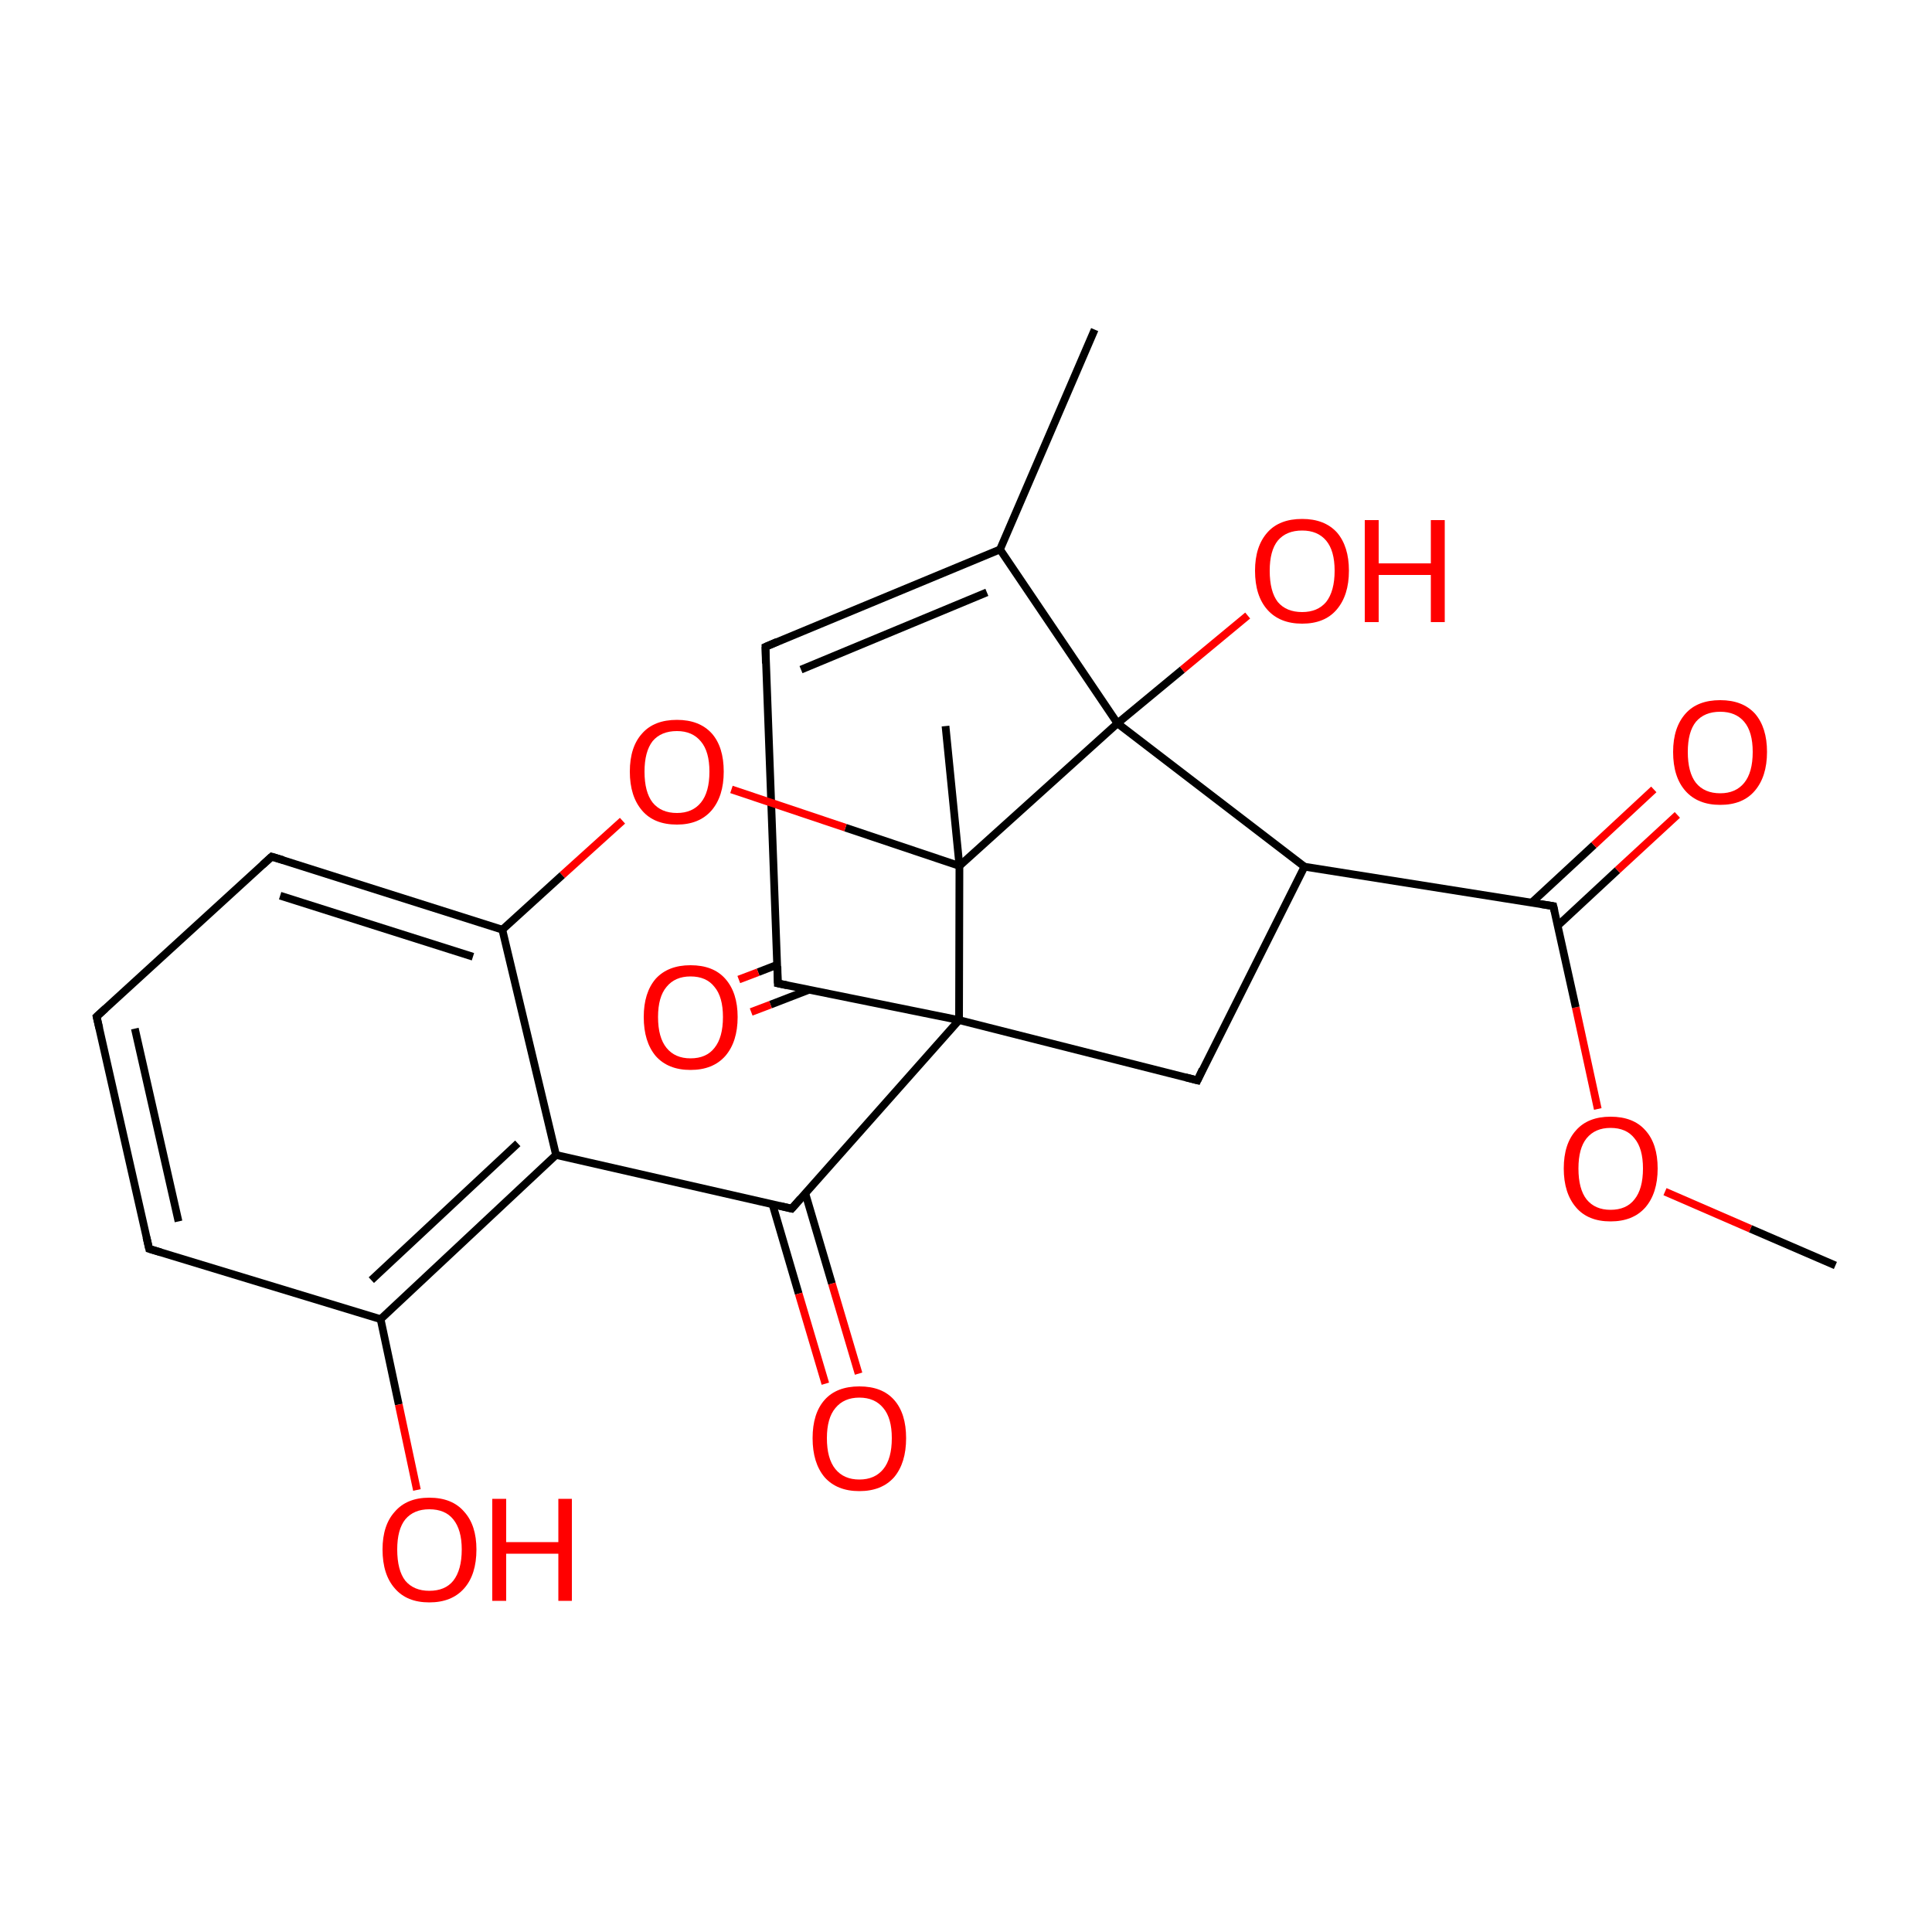 
<svg version='1.1' baseProfile='full'
              xmlns='http://www.w3.org/2000/svg'
                      xmlns:rdkit='http://www.rdkit.org/xml'
                      xmlns:xlink='http://www.w3.org/1999/xlink'
                  xml:space='preserve'
width='500px' height='500px' viewBox='0 0 500 500'>
<!-- END OF HEADER -->
<rect style='opacity:1.0;fill:#FFFFFF;stroke:none' width='500.0' height='500.0' x='0.0' y='0.0'> </rect>
<path class='bond-0 atom-0 atom-1' d='M 475.0,327.5 L 453.0,318.0' style='fill:none;fill-rule:evenodd;stroke:#000000;stroke-width:2.0px;stroke-linecap:butt;stroke-linejoin:miter;stroke-opacity:1' />
<path class='bond-0 atom-0 atom-1' d='M 453.0,318.0 L 430.9,308.4' style='fill:none;fill-rule:evenodd;stroke:#FF0000;stroke-width:2.0px;stroke-linecap:butt;stroke-linejoin:miter;stroke-opacity:1' />
<path class='bond-1 atom-1 atom-2' d='M 413.5,287.0 L 407.8,260.7' style='fill:none;fill-rule:evenodd;stroke:#FF0000;stroke-width:2.0px;stroke-linecap:butt;stroke-linejoin:miter;stroke-opacity:1' />
<path class='bond-1 atom-1 atom-2' d='M 407.8,260.7 L 402.0,234.5' style='fill:none;fill-rule:evenodd;stroke:#000000;stroke-width:2.0px;stroke-linecap:butt;stroke-linejoin:miter;stroke-opacity:1' />
<path class='bond-2 atom-2 atom-3' d='M 403.1,239.6 L 418.6,225.2' style='fill:none;fill-rule:evenodd;stroke:#000000;stroke-width:2.0px;stroke-linecap:butt;stroke-linejoin:miter;stroke-opacity:1' />
<path class='bond-2 atom-2 atom-3' d='M 418.6,225.2 L 434.1,210.9' style='fill:none;fill-rule:evenodd;stroke:#FF0000;stroke-width:2.0px;stroke-linecap:butt;stroke-linejoin:miter;stroke-opacity:1' />
<path class='bond-2 atom-2 atom-3' d='M 396.4,233.6 L 412.5,218.7' style='fill:none;fill-rule:evenodd;stroke:#000000;stroke-width:2.0px;stroke-linecap:butt;stroke-linejoin:miter;stroke-opacity:1' />
<path class='bond-2 atom-2 atom-3' d='M 412.5,218.7 L 428.0,204.3' style='fill:none;fill-rule:evenodd;stroke:#FF0000;stroke-width:2.0px;stroke-linecap:butt;stroke-linejoin:miter;stroke-opacity:1' />
<path class='bond-3 atom-2 atom-4' d='M 402.0,234.5 L 337.6,224.3' style='fill:none;fill-rule:evenodd;stroke:#000000;stroke-width:2.0px;stroke-linecap:butt;stroke-linejoin:miter;stroke-opacity:1' />
<path class='bond-4 atom-4 atom-5' d='M 337.6,224.3 L 309.9,279.6' style='fill:none;fill-rule:evenodd;stroke:#000000;stroke-width:2.0px;stroke-linecap:butt;stroke-linejoin:miter;stroke-opacity:1' />
<path class='bond-5 atom-5 atom-6' d='M 309.9,279.6 L 248.2,264.0' style='fill:none;fill-rule:evenodd;stroke:#000000;stroke-width:2.0px;stroke-linecap:butt;stroke-linejoin:miter;stroke-opacity:1' />
<path class='bond-6 atom-6 atom-7' d='M 248.2,264.0 L 201.3,254.5' style='fill:none;fill-rule:evenodd;stroke:#000000;stroke-width:2.0px;stroke-linecap:butt;stroke-linejoin:miter;stroke-opacity:1' />
<path class='bond-7 atom-7 atom-8' d='M 201.1,249.7 L 196.2,251.6' style='fill:none;fill-rule:evenodd;stroke:#000000;stroke-width:2.0px;stroke-linecap:butt;stroke-linejoin:miter;stroke-opacity:1' />
<path class='bond-7 atom-7 atom-8' d='M 196.2,251.6 L 191.2,253.5' style='fill:none;fill-rule:evenodd;stroke:#FF0000;stroke-width:2.0px;stroke-linecap:butt;stroke-linejoin:miter;stroke-opacity:1' />
<path class='bond-7 atom-7 atom-8' d='M 209.5,256.1 L 199.4,260.0' style='fill:none;fill-rule:evenodd;stroke:#000000;stroke-width:2.0px;stroke-linecap:butt;stroke-linejoin:miter;stroke-opacity:1' />
<path class='bond-7 atom-7 atom-8' d='M 199.4,260.0 L 194.4,261.9' style='fill:none;fill-rule:evenodd;stroke:#FF0000;stroke-width:2.0px;stroke-linecap:butt;stroke-linejoin:miter;stroke-opacity:1' />
<path class='bond-8 atom-7 atom-9' d='M 201.3,254.5 L 198.1,167.4' style='fill:none;fill-rule:evenodd;stroke:#000000;stroke-width:2.0px;stroke-linecap:butt;stroke-linejoin:miter;stroke-opacity:1' />
<path class='bond-9 atom-9 atom-10' d='M 198.1,167.4 L 258.8,142.2' style='fill:none;fill-rule:evenodd;stroke:#000000;stroke-width:2.0px;stroke-linecap:butt;stroke-linejoin:miter;stroke-opacity:1' />
<path class='bond-9 atom-9 atom-10' d='M 207.3,173.3 L 255.4,153.3' style='fill:none;fill-rule:evenodd;stroke:#000000;stroke-width:2.0px;stroke-linecap:butt;stroke-linejoin:miter;stroke-opacity:1' />
<path class='bond-10 atom-10 atom-11' d='M 258.8,142.2 L 283.3,85.3' style='fill:none;fill-rule:evenodd;stroke:#000000;stroke-width:2.0px;stroke-linecap:butt;stroke-linejoin:miter;stroke-opacity:1' />
<path class='bond-11 atom-10 atom-12' d='M 258.8,142.2 L 289.2,187.2' style='fill:none;fill-rule:evenodd;stroke:#000000;stroke-width:2.0px;stroke-linecap:butt;stroke-linejoin:miter;stroke-opacity:1' />
<path class='bond-12 atom-12 atom-13' d='M 289.2,187.2 L 306.0,173.3' style='fill:none;fill-rule:evenodd;stroke:#000000;stroke-width:2.0px;stroke-linecap:butt;stroke-linejoin:miter;stroke-opacity:1' />
<path class='bond-12 atom-12 atom-13' d='M 306.0,173.3 L 322.9,159.3' style='fill:none;fill-rule:evenodd;stroke:#FF0000;stroke-width:2.0px;stroke-linecap:butt;stroke-linejoin:miter;stroke-opacity:1' />
<path class='bond-13 atom-12 atom-14' d='M 289.2,187.2 L 248.3,224.1' style='fill:none;fill-rule:evenodd;stroke:#000000;stroke-width:2.0px;stroke-linecap:butt;stroke-linejoin:miter;stroke-opacity:1' />
<path class='bond-14 atom-14 atom-15' d='M 248.3,224.1 L 244.7,187.9' style='fill:none;fill-rule:evenodd;stroke:#000000;stroke-width:2.0px;stroke-linecap:butt;stroke-linejoin:miter;stroke-opacity:1' />
<path class='bond-15 atom-14 atom-16' d='M 248.3,224.1 L 218.8,214.2' style='fill:none;fill-rule:evenodd;stroke:#000000;stroke-width:2.0px;stroke-linecap:butt;stroke-linejoin:miter;stroke-opacity:1' />
<path class='bond-15 atom-14 atom-16' d='M 218.8,214.2 L 189.3,204.3' style='fill:none;fill-rule:evenodd;stroke:#FF0000;stroke-width:2.0px;stroke-linecap:butt;stroke-linejoin:miter;stroke-opacity:1' />
<path class='bond-16 atom-16 atom-17' d='M 161.1,212.4 L 145.5,226.5' style='fill:none;fill-rule:evenodd;stroke:#FF0000;stroke-width:2.0px;stroke-linecap:butt;stroke-linejoin:miter;stroke-opacity:1' />
<path class='bond-16 atom-16 atom-17' d='M 145.5,226.5 L 130.0,240.6' style='fill:none;fill-rule:evenodd;stroke:#000000;stroke-width:2.0px;stroke-linecap:butt;stroke-linejoin:miter;stroke-opacity:1' />
<path class='bond-17 atom-17 atom-18' d='M 130.0,240.6 L 70.3,221.7' style='fill:none;fill-rule:evenodd;stroke:#000000;stroke-width:2.0px;stroke-linecap:butt;stroke-linejoin:miter;stroke-opacity:1' />
<path class='bond-17 atom-17 atom-18' d='M 122.4,247.6 L 72.5,231.8' style='fill:none;fill-rule:evenodd;stroke:#000000;stroke-width:2.0px;stroke-linecap:butt;stroke-linejoin:miter;stroke-opacity:1' />
<path class='bond-18 atom-18 atom-19' d='M 70.3,221.7 L 25.0,263.1' style='fill:none;fill-rule:evenodd;stroke:#000000;stroke-width:2.0px;stroke-linecap:butt;stroke-linejoin:miter;stroke-opacity:1' />
<path class='bond-19 atom-19 atom-20' d='M 25.0,263.1 L 38.6,323.2' style='fill:none;fill-rule:evenodd;stroke:#000000;stroke-width:2.0px;stroke-linecap:butt;stroke-linejoin:miter;stroke-opacity:1' />
<path class='bond-19 atom-19 atom-20' d='M 34.9,266.2 L 46.2,316.1' style='fill:none;fill-rule:evenodd;stroke:#000000;stroke-width:2.0px;stroke-linecap:butt;stroke-linejoin:miter;stroke-opacity:1' />
<path class='bond-20 atom-20 atom-21' d='M 38.6,323.2 L 98.5,341.4' style='fill:none;fill-rule:evenodd;stroke:#000000;stroke-width:2.0px;stroke-linecap:butt;stroke-linejoin:miter;stroke-opacity:1' />
<path class='bond-21 atom-21 atom-22' d='M 98.5,341.4 L 103.2,363.5' style='fill:none;fill-rule:evenodd;stroke:#000000;stroke-width:2.0px;stroke-linecap:butt;stroke-linejoin:miter;stroke-opacity:1' />
<path class='bond-21 atom-21 atom-22' d='M 103.2,363.5 L 107.9,385.6' style='fill:none;fill-rule:evenodd;stroke:#FF0000;stroke-width:2.0px;stroke-linecap:butt;stroke-linejoin:miter;stroke-opacity:1' />
<path class='bond-22 atom-21 atom-23' d='M 98.5,341.4 L 143.9,298.9' style='fill:none;fill-rule:evenodd;stroke:#000000;stroke-width:2.0px;stroke-linecap:butt;stroke-linejoin:miter;stroke-opacity:1' />
<path class='bond-22 atom-21 atom-23' d='M 96.1,331.3 L 134.0,295.9' style='fill:none;fill-rule:evenodd;stroke:#000000;stroke-width:2.0px;stroke-linecap:butt;stroke-linejoin:miter;stroke-opacity:1' />
<path class='bond-23 atom-23 atom-24' d='M 143.9,298.9 L 204.9,312.8' style='fill:none;fill-rule:evenodd;stroke:#000000;stroke-width:2.0px;stroke-linecap:butt;stroke-linejoin:miter;stroke-opacity:1' />
<path class='bond-24 atom-24 atom-25' d='M 199.9,311.6 L 206.7,334.8' style='fill:none;fill-rule:evenodd;stroke:#000000;stroke-width:2.0px;stroke-linecap:butt;stroke-linejoin:miter;stroke-opacity:1' />
<path class='bond-24 atom-24 atom-25' d='M 206.7,334.8 L 213.6,358.1' style='fill:none;fill-rule:evenodd;stroke:#FF0000;stroke-width:2.0px;stroke-linecap:butt;stroke-linejoin:miter;stroke-opacity:1' />
<path class='bond-24 atom-24 atom-25' d='M 208.4,308.8 L 215.3,332.2' style='fill:none;fill-rule:evenodd;stroke:#000000;stroke-width:2.0px;stroke-linecap:butt;stroke-linejoin:miter;stroke-opacity:1' />
<path class='bond-24 atom-24 atom-25' d='M 215.3,332.2 L 222.2,355.5' style='fill:none;fill-rule:evenodd;stroke:#FF0000;stroke-width:2.0px;stroke-linecap:butt;stroke-linejoin:miter;stroke-opacity:1' />
<path class='bond-25 atom-12 atom-4' d='M 289.2,187.2 L 337.6,224.3' style='fill:none;fill-rule:evenodd;stroke:#000000;stroke-width:2.0px;stroke-linecap:butt;stroke-linejoin:miter;stroke-opacity:1' />
<path class='bond-26 atom-23 atom-17' d='M 143.9,298.9 L 130.0,240.6' style='fill:none;fill-rule:evenodd;stroke:#000000;stroke-width:2.0px;stroke-linecap:butt;stroke-linejoin:miter;stroke-opacity:1' />
<path class='bond-27 atom-14 atom-6' d='M 248.3,224.1 L 248.2,264.0' style='fill:none;fill-rule:evenodd;stroke:#000000;stroke-width:2.0px;stroke-linecap:butt;stroke-linejoin:miter;stroke-opacity:1' />
<path class='bond-28 atom-24 atom-6' d='M 204.9,312.8 L 248.2,264.0' style='fill:none;fill-rule:evenodd;stroke:#000000;stroke-width:2.0px;stroke-linecap:butt;stroke-linejoin:miter;stroke-opacity:1' />
<path d='M 402.3,235.8 L 402.0,234.5 L 398.8,234.0' style='fill:none;stroke:#000000;stroke-width:2.0px;stroke-linecap:butt;stroke-linejoin:miter;stroke-opacity:1;' />
<path d='M 311.2,276.8 L 309.9,279.6 L 306.8,278.8' style='fill:none;stroke:#000000;stroke-width:2.0px;stroke-linecap:butt;stroke-linejoin:miter;stroke-opacity:1;' />
<path d='M 203.7,255.0 L 201.3,254.5 L 201.2,250.1' style='fill:none;stroke:#000000;stroke-width:2.0px;stroke-linecap:butt;stroke-linejoin:miter;stroke-opacity:1;' />
<path d='M 198.2,171.7 L 198.1,167.4 L 201.1,166.1' style='fill:none;stroke:#000000;stroke-width:2.0px;stroke-linecap:butt;stroke-linejoin:miter;stroke-opacity:1;' />
<path d='M 73.3,222.6 L 70.3,221.7 L 68.0,223.8' style='fill:none;stroke:#000000;stroke-width:2.0px;stroke-linecap:butt;stroke-linejoin:miter;stroke-opacity:1;' />
<path d='M 27.3,261.0 L 25.0,263.1 L 25.7,266.1' style='fill:none;stroke:#000000;stroke-width:2.0px;stroke-linecap:butt;stroke-linejoin:miter;stroke-opacity:1;' />
<path d='M 37.9,320.2 L 38.6,323.2 L 41.6,324.1' style='fill:none;stroke:#000000;stroke-width:2.0px;stroke-linecap:butt;stroke-linejoin:miter;stroke-opacity:1;' />
<path d='M 201.8,312.1 L 204.9,312.8 L 207.1,310.3' style='fill:none;stroke:#000000;stroke-width:2.0px;stroke-linecap:butt;stroke-linejoin:miter;stroke-opacity:1;' />
<path class='atom-1' d='M 404.7 302.4
Q 404.7 296.0, 407.9 292.5
Q 411.0 289.0, 416.8 289.0
Q 422.7 289.0, 425.8 292.5
Q 429.0 296.0, 429.0 302.4
Q 429.0 308.8, 425.8 312.5
Q 422.6 316.1, 416.8 316.1
Q 411.0 316.1, 407.9 312.5
Q 404.7 308.8, 404.7 302.4
M 416.8 313.1
Q 420.9 313.1, 423.0 310.4
Q 425.2 307.7, 425.2 302.4
Q 425.2 297.2, 423.0 294.6
Q 420.9 291.9, 416.8 291.9
Q 412.8 291.9, 410.6 294.6
Q 408.5 297.2, 408.5 302.4
Q 408.5 307.7, 410.6 310.4
Q 412.8 313.1, 416.8 313.1
' fill='#FF0000'/>
<path class='atom-3' d='M 433.0 194.6
Q 433.0 188.3, 436.2 184.7
Q 439.3 181.2, 445.2 181.2
Q 451.0 181.2, 454.2 184.7
Q 457.3 188.3, 457.3 194.6
Q 457.3 201.0, 454.1 204.7
Q 451.0 208.3, 445.2 208.3
Q 439.4 208.3, 436.2 204.7
Q 433.0 201.1, 433.0 194.6
M 445.2 205.3
Q 449.2 205.3, 451.4 202.6
Q 453.6 199.9, 453.6 194.6
Q 453.6 189.4, 451.4 186.8
Q 449.2 184.2, 445.2 184.2
Q 441.1 184.2, 438.9 186.8
Q 436.8 189.4, 436.8 194.6
Q 436.8 199.9, 438.9 202.6
Q 441.1 205.3, 445.2 205.3
' fill='#FF0000'/>
<path class='atom-8' d='M 166.6 263.2
Q 166.6 256.9, 169.7 253.3
Q 172.9 249.8, 178.7 249.8
Q 184.6 249.8, 187.7 253.3
Q 190.9 256.9, 190.9 263.2
Q 190.9 269.6, 187.7 273.3
Q 184.5 276.9, 178.7 276.9
Q 172.9 276.9, 169.7 273.3
Q 166.6 269.6, 166.6 263.2
M 178.7 273.9
Q 182.8 273.9, 184.9 271.2
Q 187.1 268.5, 187.1 263.2
Q 187.1 258.0, 184.9 255.4
Q 182.8 252.7, 178.7 252.7
Q 174.7 252.7, 172.5 255.4
Q 170.3 258.0, 170.3 263.2
Q 170.3 268.5, 172.5 271.2
Q 174.7 273.9, 178.7 273.9
' fill='#FF0000'/>
<path class='atom-13' d='M 324.8 147.7
Q 324.8 141.4, 328.0 137.8
Q 331.1 134.3, 337.0 134.3
Q 342.8 134.3, 346.0 137.8
Q 349.1 141.4, 349.1 147.7
Q 349.1 154.1, 345.9 157.8
Q 342.8 161.4, 337.0 161.4
Q 331.2 161.4, 328.0 157.8
Q 324.8 154.2, 324.8 147.7
M 337.0 158.4
Q 341.0 158.4, 343.2 155.8
Q 345.4 153.0, 345.4 147.7
Q 345.4 142.5, 343.2 139.9
Q 341.0 137.3, 337.0 137.3
Q 332.9 137.3, 330.7 139.9
Q 328.6 142.5, 328.6 147.7
Q 328.6 153.1, 330.7 155.8
Q 332.9 158.4, 337.0 158.4
' fill='#FF0000'/>
<path class='atom-13' d='M 353.2 134.6
L 356.8 134.6
L 356.8 145.8
L 370.3 145.8
L 370.3 134.6
L 373.9 134.6
L 373.9 161.0
L 370.3 161.0
L 370.3 148.8
L 356.8 148.8
L 356.8 161.0
L 353.2 161.0
L 353.2 134.6
' fill='#FF0000'/>
<path class='atom-16' d='M 163.0 199.7
Q 163.0 193.3, 166.2 189.8
Q 169.3 186.3, 175.2 186.3
Q 181.0 186.3, 184.2 189.8
Q 187.3 193.3, 187.3 199.7
Q 187.3 206.1, 184.1 209.8
Q 180.9 213.4, 175.2 213.4
Q 169.3 213.4, 166.2 209.8
Q 163.0 206.1, 163.0 199.7
M 175.2 210.4
Q 179.2 210.4, 181.4 207.7
Q 183.6 205.0, 183.6 199.7
Q 183.6 194.5, 181.4 191.9
Q 179.2 189.2, 175.2 189.2
Q 171.1 189.2, 168.9 191.8
Q 166.8 194.5, 166.8 199.7
Q 166.8 205.0, 168.9 207.7
Q 171.1 210.4, 175.2 210.4
' fill='#FF0000'/>
<path class='atom-22' d='M 99.0 401.0
Q 99.0 394.7, 102.2 391.2
Q 105.3 387.6, 111.1 387.6
Q 117.0 387.6, 120.1 391.2
Q 123.3 394.7, 123.3 401.0
Q 123.3 407.5, 120.1 411.1
Q 116.9 414.7, 111.1 414.7
Q 105.3 414.7, 102.2 411.1
Q 99.0 407.5, 99.0 401.0
M 111.1 411.7
Q 115.2 411.7, 117.3 409.1
Q 119.5 406.3, 119.5 401.0
Q 119.5 395.9, 117.3 393.2
Q 115.2 390.6, 111.1 390.6
Q 107.1 390.6, 104.9 393.2
Q 102.8 395.8, 102.8 401.0
Q 102.8 406.4, 104.9 409.1
Q 107.1 411.7, 111.1 411.7
' fill='#FF0000'/>
<path class='atom-22' d='M 127.4 387.9
L 131.0 387.9
L 131.0 399.1
L 144.5 399.1
L 144.5 387.9
L 148.0 387.9
L 148.0 414.3
L 144.5 414.3
L 144.5 402.1
L 131.0 402.1
L 131.0 414.3
L 127.4 414.3
L 127.4 387.9
' fill='#FF0000'/>
<path class='atom-25' d='M 210.3 372.2
Q 210.3 365.8, 213.4 362.3
Q 216.5 358.8, 222.4 358.8
Q 228.3 358.8, 231.4 362.3
Q 234.5 365.8, 234.5 372.2
Q 234.5 378.6, 231.4 382.3
Q 228.2 385.9, 222.4 385.9
Q 216.6 385.9, 213.4 382.3
Q 210.3 378.6, 210.3 372.2
M 222.4 382.9
Q 226.4 382.9, 228.6 380.2
Q 230.8 377.5, 230.8 372.2
Q 230.8 367.0, 228.6 364.4
Q 226.4 361.7, 222.4 361.7
Q 218.4 361.7, 216.2 364.4
Q 214.0 367.0, 214.0 372.2
Q 214.0 377.5, 216.2 380.2
Q 218.4 382.9, 222.4 382.9
' fill='#FF0000'/>
</svg>
